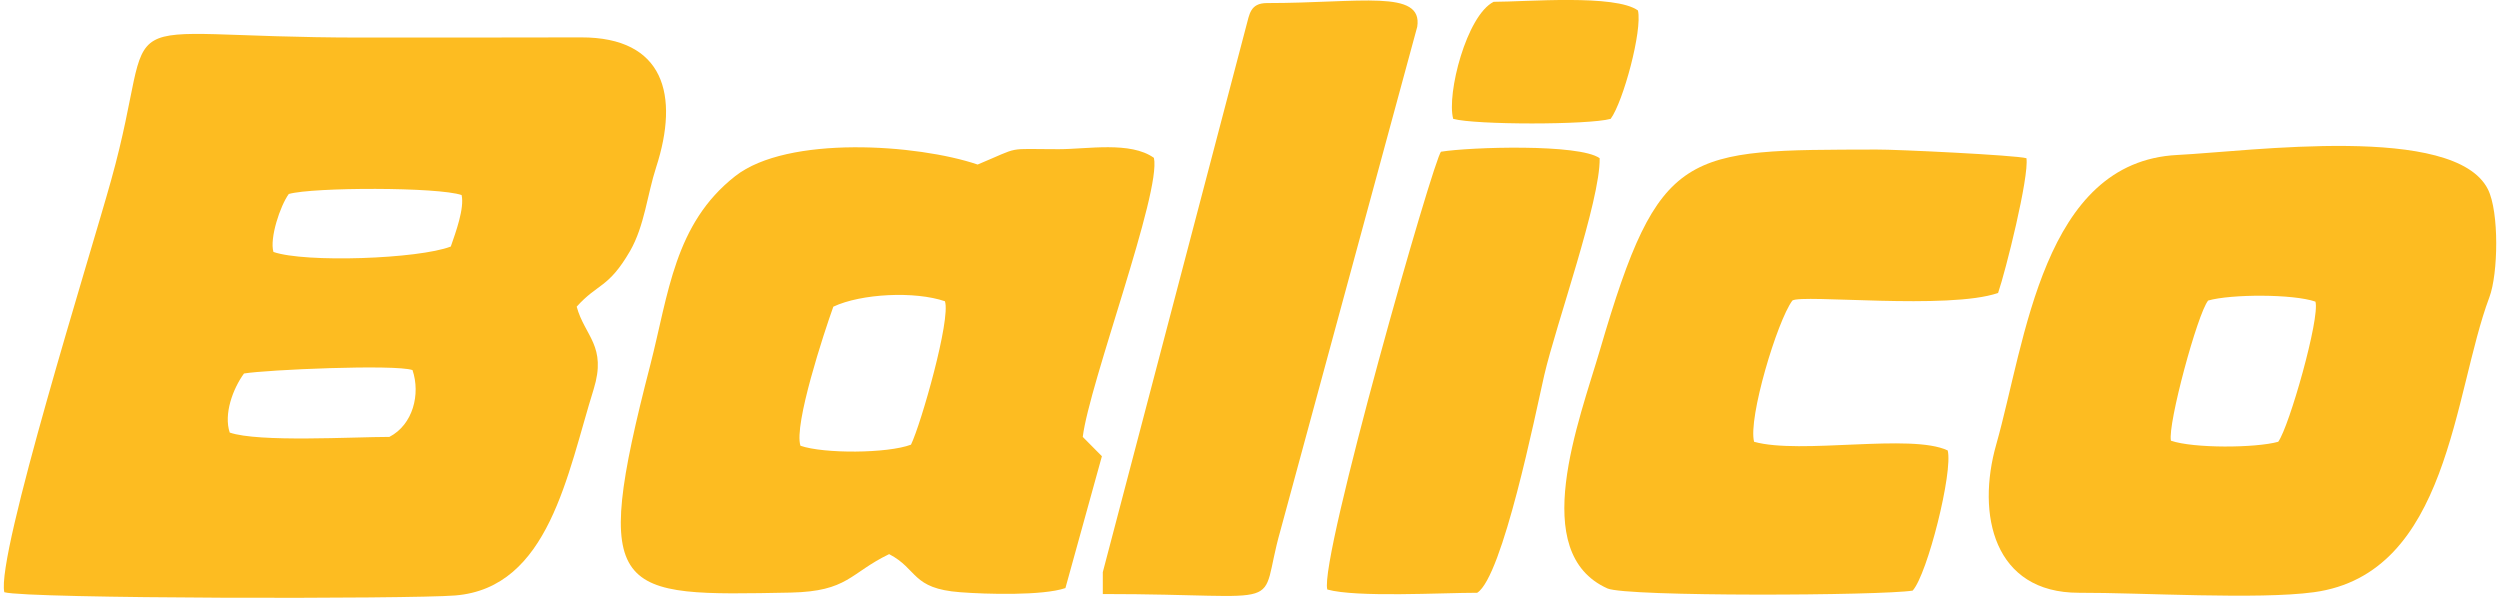 <?xml version="1.0" encoding="UTF-8"?>
<!DOCTYPE svg PUBLIC "-//W3C//DTD SVG 1.1//EN" "http://www.w3.org/Graphics/SVG/1.1/DTD/svg11.dtd">
<!-- Creator: CorelDRAW -->
<svg xmlns="http://www.w3.org/2000/svg" xml:space="preserve" width="138px" height="33px" version="1.1" style="shape-rendering:geometricPrecision; text-rendering:geometricPrecision; image-rendering:optimizeQuality; fill-rule:evenodd; clip-rule:evenodd"
viewBox="0 0 138 33.1"
 xmlns:xlink="http://www.w3.org/1999/xlink"
 xmlns:xodm="http://www.corel.com/coreldraw/odm/2003">
 <defs>
  <style type="text/css">
   <![CDATA[
    .fil0 {fill:#FDBC21}
   ]]>
  </style>
 </defs>
 <g id="Layer_x0020_1">
  <g id="_105553119445760">
   <path class="fil0" d="M13.3 20.68c1.24,-0.21 8.37,-0.52 9.33,-0.19 0.45,1.33 0.03,3.02 -1.28,3.7 -2.01,0 -7.24,0.31 -8.84,-0.24 -0.34,-1.02 0.17,-2.42 0.79,-3.27zm1.63 -6.73c-0.22,-0.76 0.37,-2.55 0.85,-3.21 1.35,-0.38 8.28,-0.39 9.57,0.06 0.16,0.74 -0.33,2.07 -0.6,2.85 -1.79,0.69 -8.07,0.91 -9.82,0.3zm16.79 3.03c1.17,-1.31 1.75,-1 2.96,-3.09 0.8,-1.4 0.95,-3.13 1.44,-4.63 1.29,-3.98 0.46,-7.2 -4.16,-7.19 -4.04,0.01 -8.08,0.01 -12.12,0.01 -15.01,0 -11.07,-2.2 -13.9,7.91 -1.14,4.11 -6.37,20.78 -5.91,22.8 1.3,0.37 22.5,0.38 24.96,0.18 5.21,-0.42 6.21,-6.75 7.67,-11.42 0.74,-2.4 -0.49,-2.93 -0.94,-4.57z"/>
   <path class="fil0" d="M45.93 16.98c1.55,-0.73 4.53,-0.87 6.18,-0.3 0.33,1 -1.32,6.78 -1.88,7.94 -1.3,0.49 -4.82,0.51 -6.12,0.06 -0.38,-1.15 1.31,-6.28 1.82,-7.7zm13.81 7.21c0.36,-2.95 4.36,-13.57 3.94,-15.45 -1.3,-0.93 -3.68,-0.48 -5.27,-0.48 -3.01,0 -2.02,-0.18 -4.49,0.85 -3.33,-1.13 -10.52,-1.63 -13.42,0.64 -3.37,2.64 -3.69,6.51 -4.7,10.44 -3.36,12.98 -1.91,12.8 7.77,12.62 3.19,-0.07 3.26,-1.07 5.45,-2.13 1.6,0.83 1.23,1.91 3.94,2.11 1.42,0.11 4.56,0.2 5.82,-0.23l2.02 -7.3 -1.06 -1.07z"/>
   <path class="fil0" d="M119.99 24.4c-0.19,-0.9 1.47,-7.04 2.06,-7.76 1.26,-0.36 4.7,-0.37 5.94,0.06 0.26,0.9 -1.45,6.92 -2.06,7.76 -1.26,0.35 -4.7,0.37 -5.94,-0.06zm17.63 -7.94c0.49,-1.3 0.55,-4.72 -0.08,-5.98 -1.84,-3.66 -13.17,-2.1 -17.19,-1.9 -7.46,0.37 -8.41,10.31 -10.03,16.02 -1.11,3.88 -0.15,8.23 4.58,8.22 3.44,-0.01 9.92,0.39 13,-0.03 7.5,-1.02 7.72,-11 9.72,-16.33z"/>
   <path class="fil0" d="M110.42 16.22c0.42,-1.22 1.72,-6.42 1.57,-7.46 -0.6,-0.17 -7.23,-0.49 -8.3,-0.48 -10.64,0.03 -12.02,-0.17 -15.3,11.05 -1.18,4.02 -4.01,11.27 0.4,13.25 1.06,0.47 15.18,0.4 16.9,0.12 0.82,-0.91 2.24,-6.58 1.94,-7.76 -2.02,-0.96 -8.15,0.24 -10.72,-0.48 -0.34,-1.3 1.28,-6.69 2.12,-7.82 0.52,-0.36 8.65,0.53 11.39,-0.42z"/>
   <path class="fil0" d="M81.58 32.82c1.41,-0.89 3.23,-9.93 3.71,-12.04 0.65,-2.81 3.11,-9.67 3.07,-12.02 -1.12,-0.81 -7.19,-0.62 -8.78,-0.36 -0.37,0.23 -6.76,22.59 -6.3,24.24 1.62,0.45 6.32,0.18 8.3,0.18z"/>
   <path class="fil0" d="M80.25 6.58c1.21,0.34 7.51,0.34 8.72,0 0.7,-0.96 1.76,-4.89 1.51,-6 -1.25,-0.91 -6.19,-0.48 -7.99,-0.48 -1.5,0.76 -2.61,5.1 -2.24,6.48z"/>
   <path class="fil0" d="M60.85 31.68l0 1.21c10.67,0 8.53,1.06 9.83,-3.5l7.58 -27.91c0.32,-2.09 -3.15,-1.31 -8.32,-1.31 -0.94,0 -0.97,0.64 -1.15,1.28l-7.94 30.23z"/>
  </g>
 </g>
</svg>
